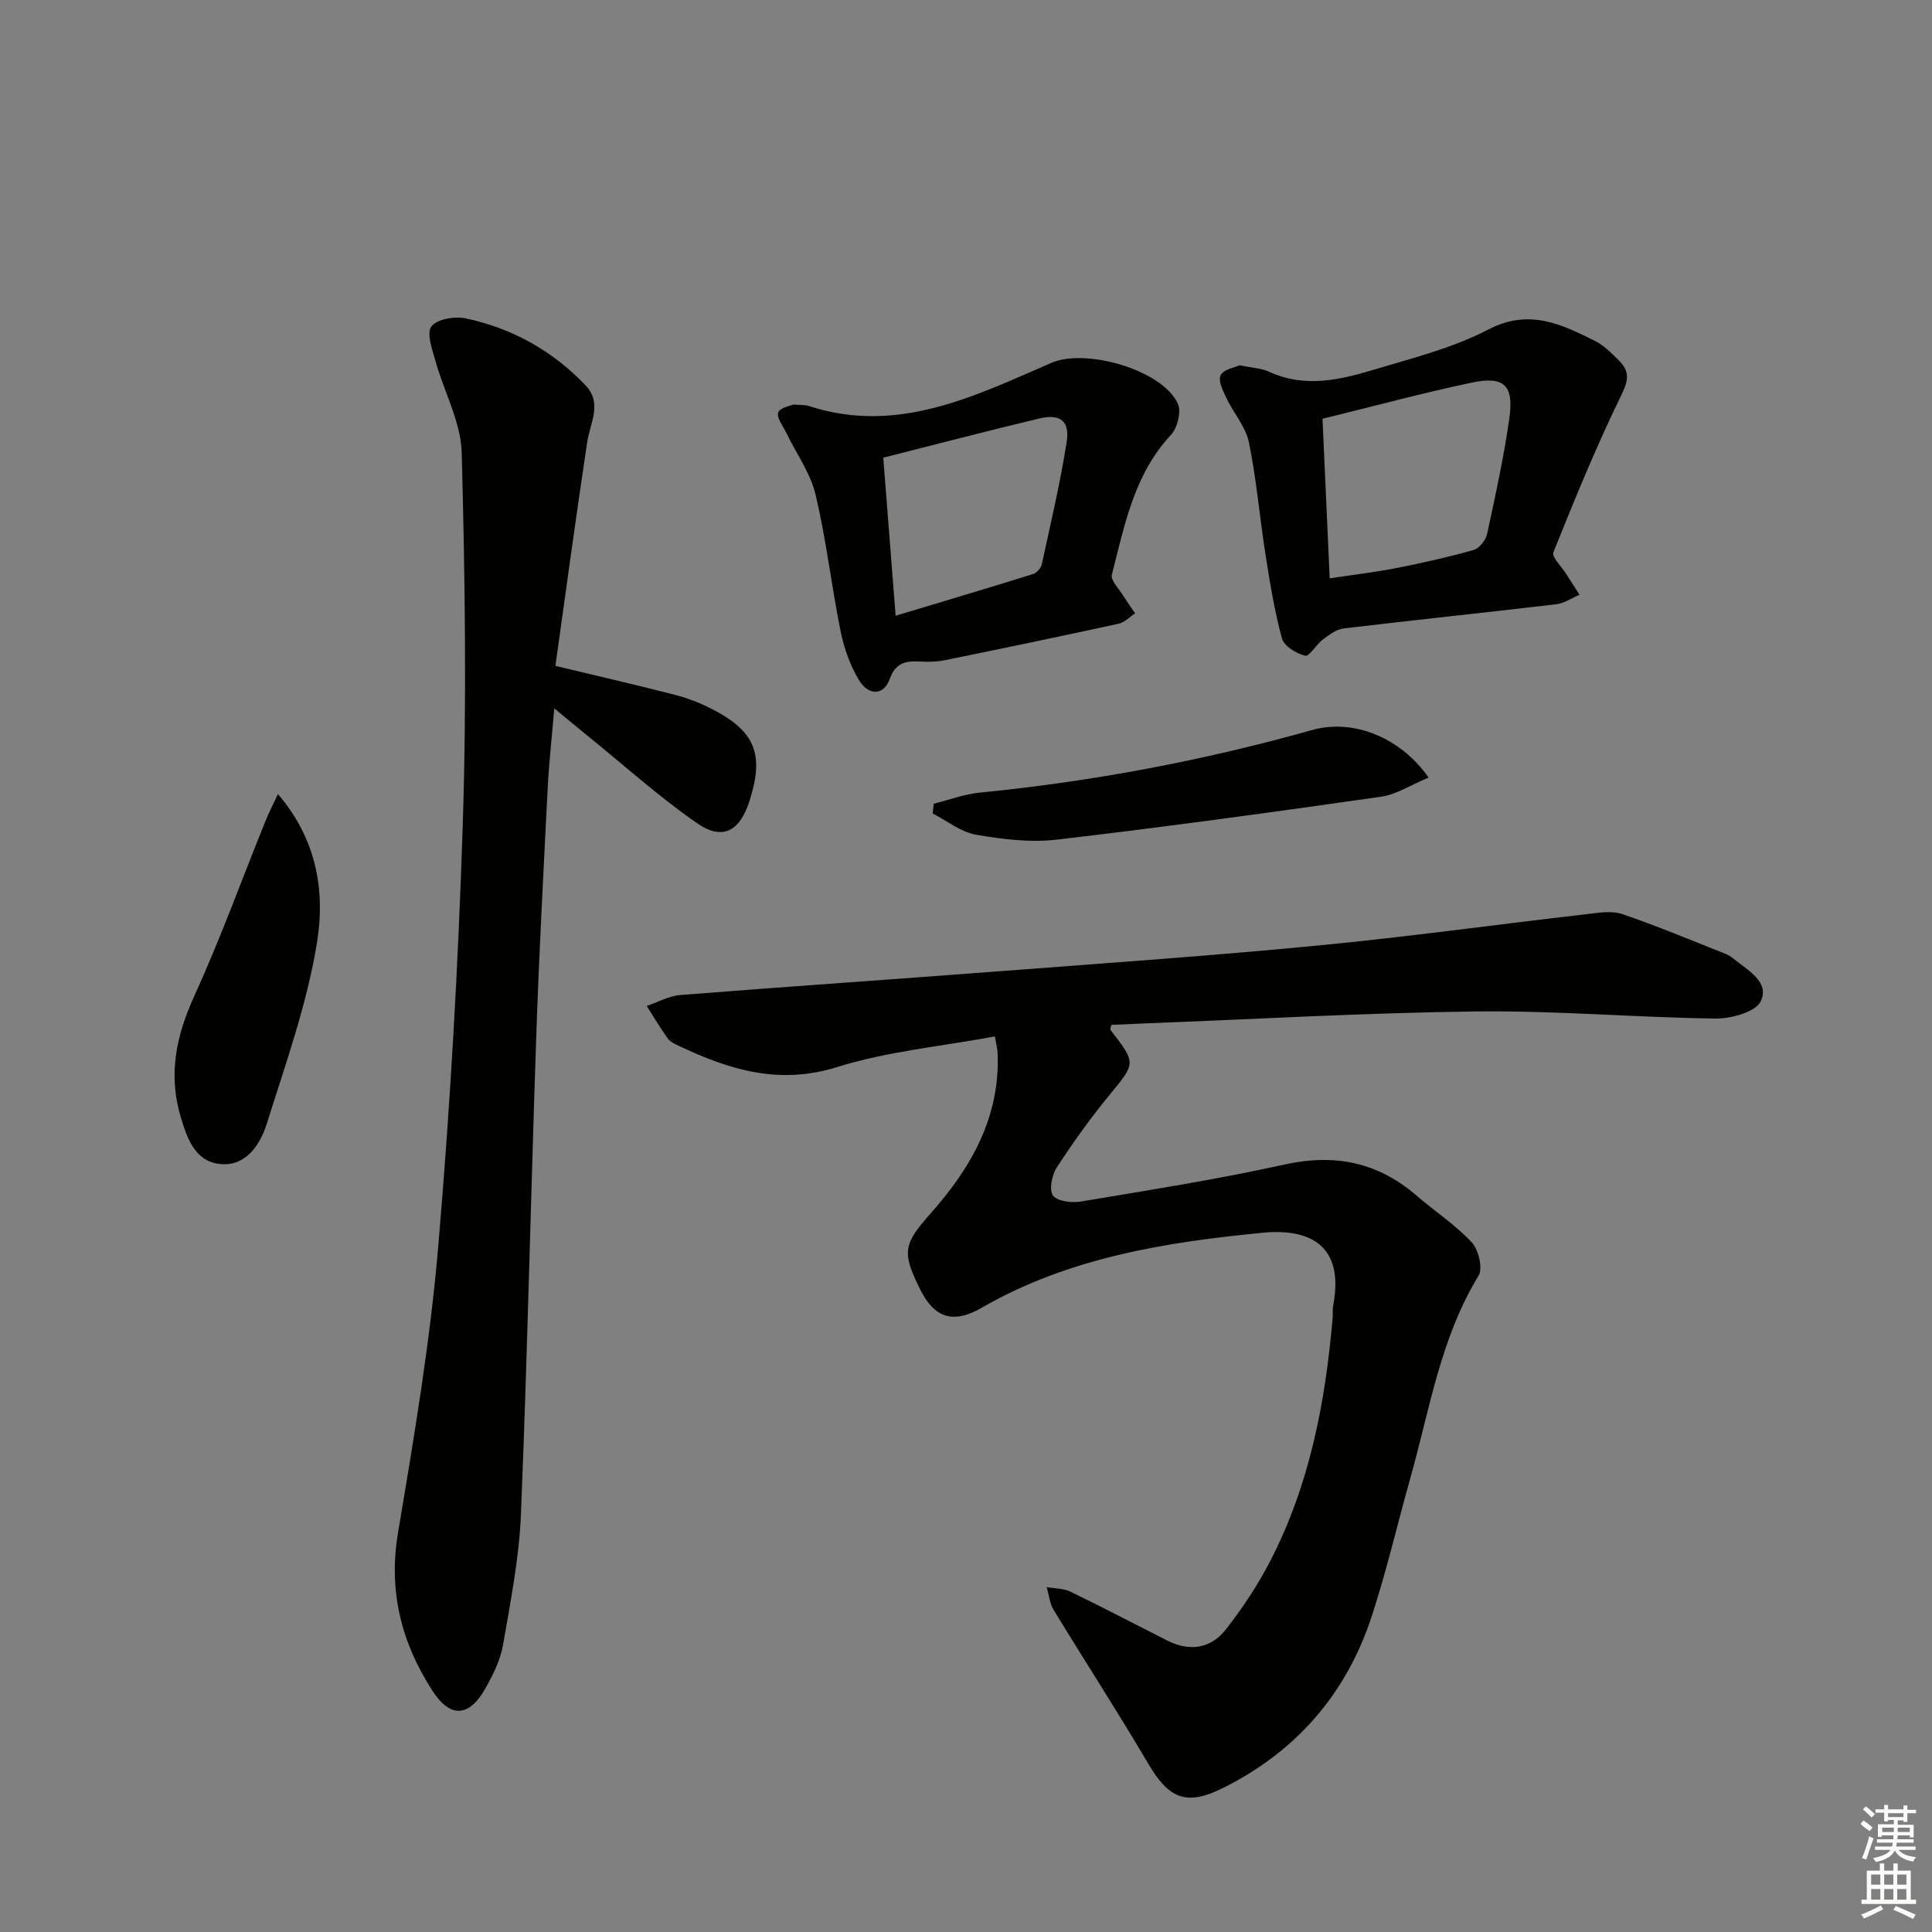 <svg enable-background="new 0 0 400 400" viewBox="0 0 400 400" xmlns="http://www.w3.org/2000/svg"><rect x="0" y="0" width="400" height="400" fill="#808080" stroke="none"/><g fill="#010100"><path d="m205.98 214.58c-11.05 2.06-22.22 3.08-32.69 6.35-11.94 3.73-22.15.6-32.52-4.29-.89-.42-1.95-.86-2.49-1.6-1.58-2.17-2.93-4.5-4.38-6.77 2.31-.78 4.59-2.08 6.95-2.26 22.36-1.77 44.73-3.29 67.09-5 21.71-1.66 43.44-3.17 65.11-5.27 18.5-1.79 36.93-4.34 55.41-6.47 2.45-.28 5.18-.78 7.4-.02 7.22 2.45 14.26 5.42 21.36 8.22.61.24 1.2.61 1.71 1.03 2.89 2.39 7.54 4.78 5.61 8.8-1.07 2.24-6.13 3.62-9.37 3.58-16.46-.22-32.92-1.66-49.36-1.47-23.1.27-46.2 1.61-69.29 2.5-2.15.08-4.31.19-6.44.28-.07.45-.28.88-.15 1.06 5.37 6.96 5.22 6.83-.28 13.52-3.9 4.75-7.5 9.78-10.85 14.93-1.02 1.57-1.64 4.64-.79 5.82.88 1.21 3.89 1.56 5.79 1.24 14.07-2.36 28.19-4.57 42.11-7.65 10.44-2.31 19.35-.5 27.39 6.44 3.77 3.26 8.03 6.04 11.4 9.65 1.42 1.52 2.35 5.39 1.42 6.91-7.88 12.91-10.11 27.63-14.09 41.78-2.7 9.58-4.94 19.3-8.03 28.75-5.26 16.08-15.66 28.02-30.84 35.57-7.59 3.77-11.19 2.15-15.44-5.07-6.31-10.74-13.11-21.19-19.58-31.84-.83-1.36-.98-3.13-1.44-4.71 1.66.3 3.49.25 4.95.96 6.73 3.26 13.35 6.74 20.02 10.11 4.63 2.34 9.02 1.68 12.14-2.31 3.45-4.42 6.61-9.18 9.18-14.16 8.15-15.76 11.42-32.85 12.92-50.35.07-.83-.05-1.69.1-2.49 2.4-12.48-4.77-16.08-14.61-15.12-20.24 1.97-40.21 5.17-58.21 15.56-7.11 4.1-10.48.68-12.85-4.17-3.63-7.42-3.26-9.09 2.34-15.4 8.4-9.46 14.41-19.97 13.86-33.18-.01-.8-.24-1.59-.56-3.46z"/><path d="m114.99 137.86c9.38 2.26 17.13 4.03 24.83 6.02 2.55.66 5.08 1.65 7.43 2.84 9.12 4.63 11.04 9.42 7.91 19.16-2 6.21-5.56 8.22-10.82 4.57-7.89-5.46-15.07-11.95-22.55-18-2.15-1.74-4.27-3.51-7.03-5.79-.52 6.12-1.11 11.37-1.37 16.64-.86 16.94-1.77 33.89-2.35 50.84-1.13 33.09-1.84 66.2-3.18 99.28-.37 9.08-2.15 18.12-3.71 27.11-.55 3.18-2.1 6.3-3.72 9.15-3.33 5.84-7.22 6.07-10.9.37-6.42-9.93-9.16-20.6-7.13-32.7 3.3-19.63 6.63-39.34 8.32-59.15 2.51-29.31 4.18-58.73 5.11-88.13.8-25.42.44-50.9-.24-76.34-.17-6.36-3.65-12.6-5.42-18.95-.67-2.39-1.91-5.76-.86-7.18 1.13-1.53 4.83-2.17 7.08-1.69 9.63 2.04 18.01 6.7 24.84 13.87 3.54 3.72.95 7.75.34 11.77-2.32 15.38-4.4 30.8-6.58 46.31z"/><path d="m256.64 75.62c2.62.55 4.54.61 6.15 1.36 7.23 3.33 14.39 1.74 21.41-.37 8.1-2.43 16.5-4.52 23.93-8.38 8.41-4.38 15.06-1.15 22.05 2.33 1.89.94 3.48 2.57 5.01 4.09 2.08 2.07 2.1 3.84.6 6.92-5.23 10.68-9.74 21.73-14.18 32.78-.39.97 1.69 2.95 2.64 4.45.92 1.45 1.85 2.89 2.77 4.34-1.6.67-3.14 1.76-4.8 1.96-14.69 1.74-29.4 3.26-44.08 5.02-1.52.18-3.01 1.36-4.32 2.34-1.35 1.01-2.75 3.52-3.61 3.3-1.84-.47-4.36-1.98-4.79-3.57-1.56-5.72-2.51-11.62-3.43-17.5-1.21-7.7-1.85-15.51-3.42-23.13-.67-3.23-3.19-6.05-4.66-9.15-.71-1.5-1.75-3.62-1.19-4.74.61-1.21 2.91-1.57 3.92-2.05zm18.66 44.12c5.06-.77 9.5-1.28 13.86-2.14 5.36-1.06 10.71-2.25 15.96-3.74 1.18-.34 2.5-2.06 2.78-3.35 1.72-7.92 3.45-15.86 4.59-23.87.98-6.86-1.06-8.84-7.74-7.43-10.19 2.14-20.27 4.88-30.94 7.49.5 11.02.99 21.87 1.49 33.04z"/><path d="m164.3 83.75c1.73.14 2.43.07 3.05.27 18.38 6.05 34.34-1.97 50.37-8.91 7.04-3.04 22.89 1.41 26.14 8.47.76 1.64-.09 5.02-1.42 6.45-7.66 8.2-9.61 18.72-12.24 28.94-.31 1.21 1.54 3.01 2.45 4.5.74 1.21 1.58 2.35 2.37 3.52-1.13.73-2.17 1.87-3.4 2.14-11.98 2.61-23.99 5.11-36.01 7.56-1.61.33-3.31.37-4.96.28-2.99-.18-5.21.13-6.46 3.65-1.19 3.35-4.33 3.51-6.34.2-1.84-3.04-3.1-6.61-3.81-10.11-1.9-9.41-2.97-19-5.19-28.32-1.07-4.48-4-8.51-6.05-12.76-.68-1.41-2.05-3.15-1.67-4.23.36-1.03 2.61-1.39 3.17-1.65zm21.13 43.73c9.88-2.97 19.2-5.74 28.48-8.64.76-.24 1.62-1.26 1.79-2.05 1.83-8.4 3.81-16.79 5.14-25.27.69-4.35-1.34-5.9-5.65-4.88-10.6 2.52-21.13 5.29-32.32 8.12.81 10.22 1.64 20.92 2.56 32.72z"/><path d="m57.54 164.41c8.12 9.43 9.78 20.25 8.11 30.61-2.06 12.8-6.52 25.25-10.44 37.7-1.4 4.43-4.46 8.97-9.9 8.25-4.95-.65-6.58-5.28-7.92-9.8-2.6-8.8-.9-16.75 2.84-24.96 5.4-11.86 9.85-24.15 14.74-36.25.67-1.67 1.51-3.27 2.57-5.55z"/><path d="m295.77 160.99c-3.58 1.49-6.6 3.49-9.83 3.96-22.32 3.19-44.67 6.26-67.06 8.88-5.52.65-11.32-.06-16.84-1.02-3.14-.55-5.97-2.87-8.94-4.39.07-.67.15-1.35.22-2.02 3.18-.79 6.32-1.98 9.54-2.3 23.32-2.3 46.24-6.61 68.81-12.96 8.6-2.41 18.36 1.61 24.1 9.85z"/></g><path d="m385.2 377.6.6-.7c.6.4 1.3.9 1.9 1.5l-.6.7c-.8-.5-1.4-1-1.9-1.5zm.3 7.1c.6-1.4 1.1-2.9 1.5-4.5.3.1.6.3.9.4-.5 1.4-1 2.9-1.5 4.4zm.2-10.1.6-.6c.7.5 1.3 1.1 1.9 1.6l-.7.7c-.6-.6-1.2-1.2-1.8-1.7zm8.4-.8h.8v.9h1.8v.7h-1.8v1.8h-.8v-.3h-1.2v.9h3.3v2.6h-.8v-.4h-2.5c0 .3 0 .6-.1.8h3.4v.7h-3.5c0 .3-.1.6-.1.8h4v.7h-3.5c.7.9 1.9 1.3 3.6 1.5-.2.2-.4.5-.6.9-1.9-.3-3.2-1.1-3.8-2.3-.5 1.1-1.8 2-3.9 2.4-.2-.3-.4-.5-.6-.8 1.9-.4 3.1-.9 3.6-1.7h-3.2v-.7h3.5c.1-.2.1-.5.2-.8h-3.3v-.7h3.4c0-.2 0-.5 0-.8h-2.4v.3h-.8v-2.6h3.3v-.9h-1.2v.3h-.8v-1.8h-1.8v-.7h1.8v-.9h.8v.9h3.2zm-4.4 5.5h2.4c0-.3 0-.6 0-.9h-2.4zm1.2-3.1h3.2v-.8h-3.2zm4.4 2.2h-2.4v.9h2.5v-.9z" fill="#fbfcfa"/><path d="m389.2 385.8h.9v1.5h1.9v-1.5h.9v1.5h2.7v6h1.1v.9h-11.3v-.9h1.1v-6h2.7zm.2 8.7.5.8c-1.2.6-2.5 1.3-4 1.9-.2-.3-.3-.6-.6-.8 1.6-.6 3-1.3 4.1-1.9zm-2-4.3h1.9v-2.1h-1.9zm0 3.1h1.9v-2.2h-1.9zm2.7-3.1h1.9v-2.1h-1.9zm0 3.1h1.9v-2.2h-1.9zm2.4 1.3c1.4.6 2.7 1.2 4.1 1.8l-.5.9c-1.5-.7-2.8-1.4-4.1-1.9zm2.2-6.5h-1.9v2.1h1.9zm-1.9 5.2h1.9v-2.2h-1.9z" fill="#fbfcfa"/></svg>